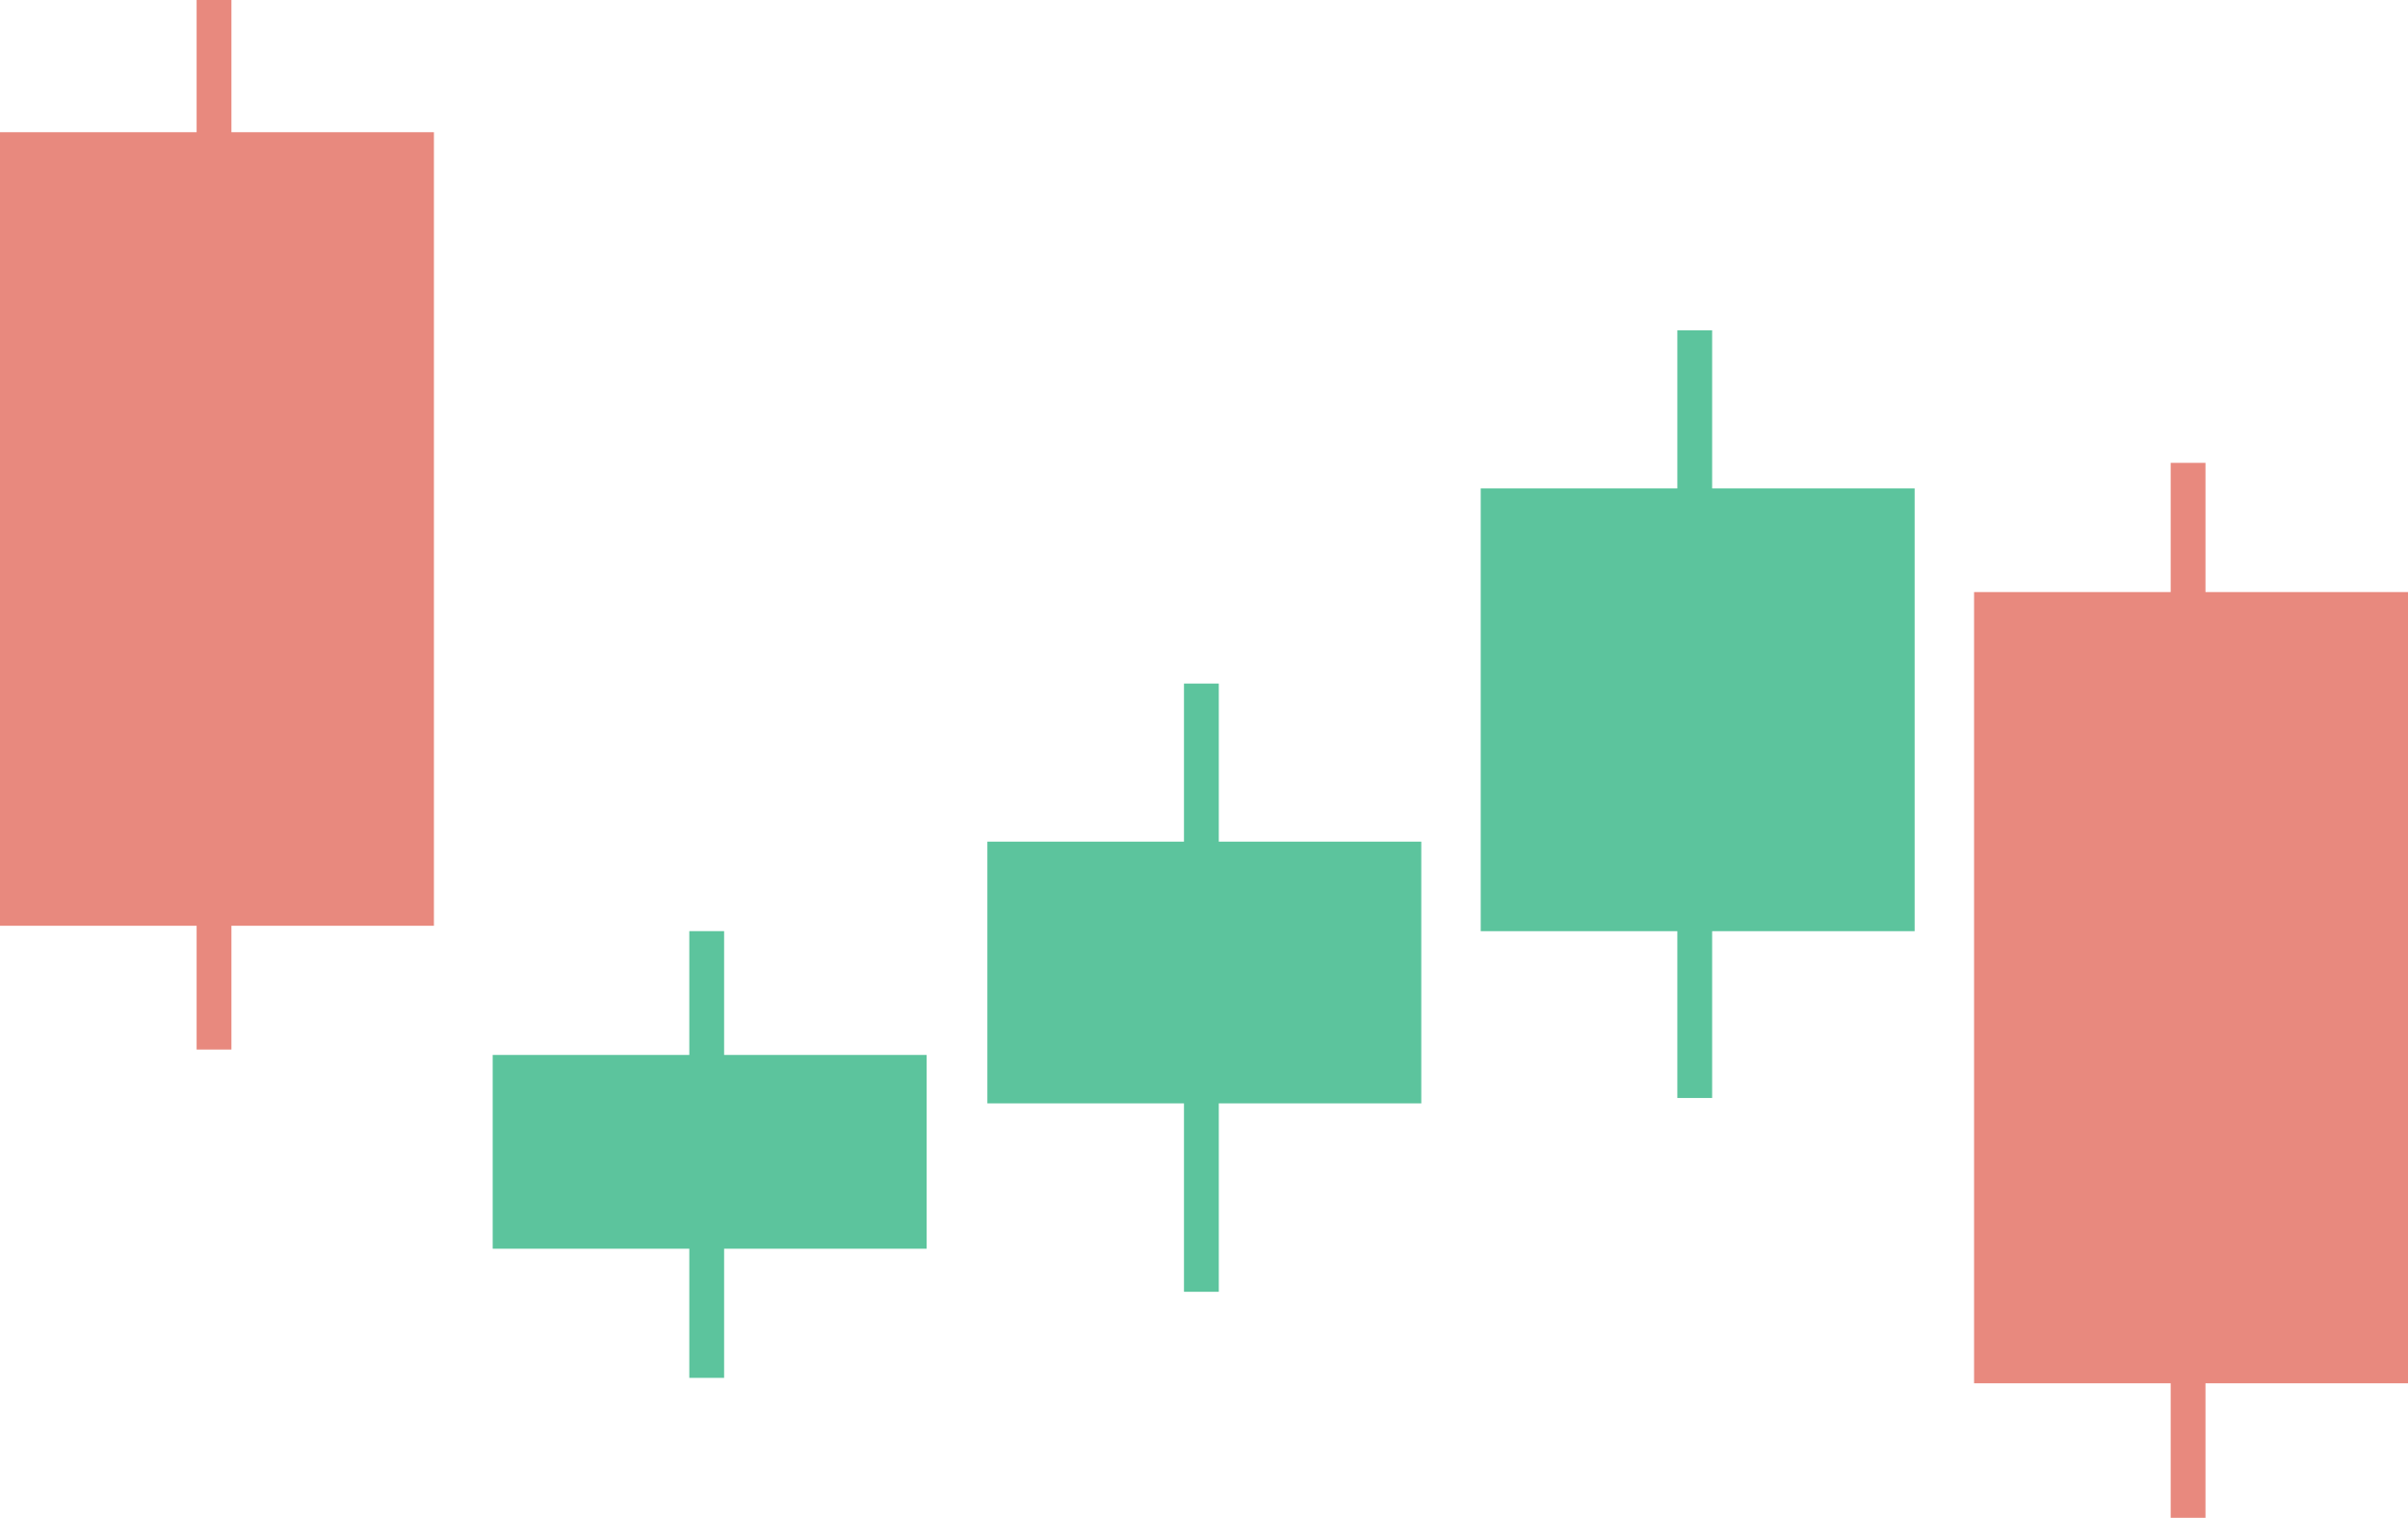 <svg xmlns="http://www.w3.org/2000/svg" id="Layer_1" data-name="Layer 1" version="1.1" width="617.14" height="389"><defs id="defs25705"><style id="style25703">.cls-1{fill:#e8897e}.cls-2{fill:#5cc49d}</style></defs><path class="cls-1" id="rect25707" d="M0 33.89h111.21v203.37H0z"/><path class="cls-1" id="rect25709" d="M50.39 0h8.92v268.99h-8.92z"/><path class="cls-2" id="rect25711" d="M126.27 270.37h111.21v49.66H126.27z"/><path class="cls-2" id="rect25713" d="M176.66 238.64h8.92v114.49h-8.92z"/><path class="cls-2" id="rect25715" d="M253.05 215.71h111.21v67.07H253.05z"/><path class="cls-2" id="rect25717" d="M303.44 175.19h8.92v155.88h-8.92z"/><path class="cls-2" id="rect25719" d="M379.49 125.18H490.7v113.47H379.49z"/><path class="cls-2" id="rect25721" d="M429.88 84.65h8.92V281.4h-8.92z"/><path class="cls-1" id="rect25723" d="M505.93 151.74h111.21v202.78H505.93z"/><path class="cls-1" id="rect25725" d="M556.32 118.63h8.92V389h-8.92z"/></svg>